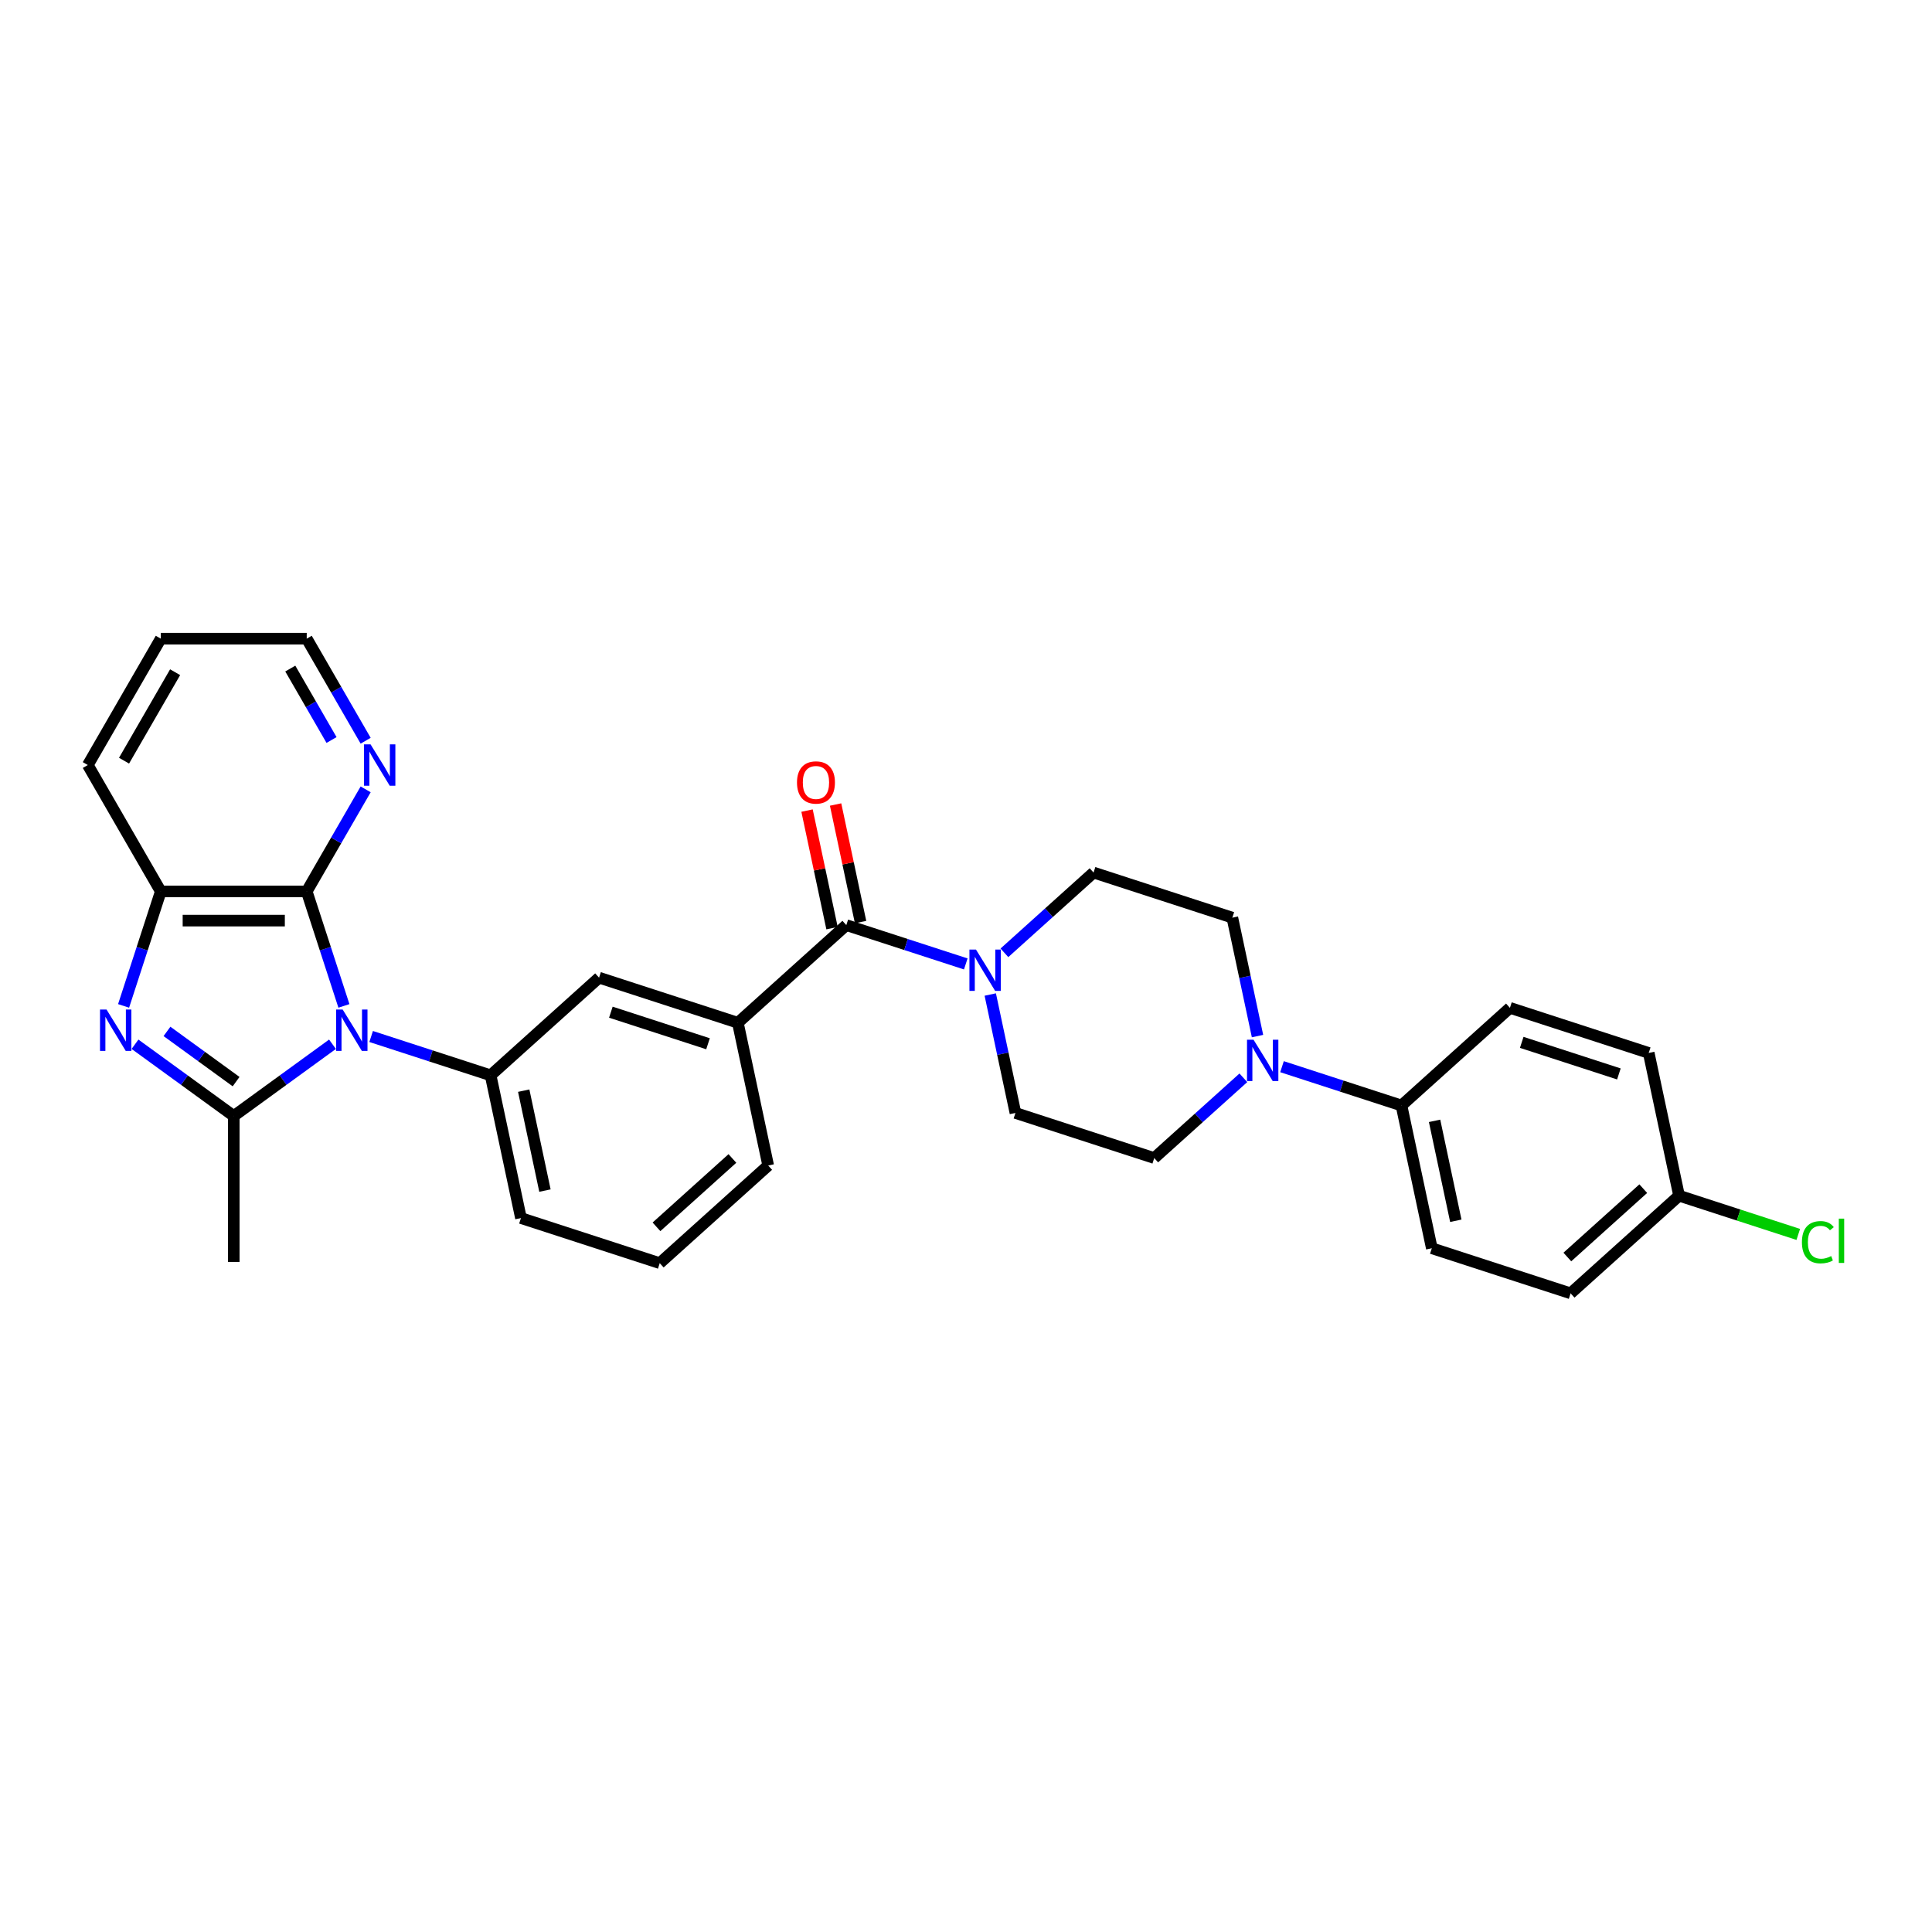 <?xml version='1.0' encoding='iso-8859-1'?>
<svg version='1.1' baseProfile='full'
              xmlns='http://www.w3.org/2000/svg'
                      xmlns:rdkit='http://www.rdkit.org/xml'
                      xmlns:xlink='http://www.w3.org/1999/xlink'
                  xml:space='preserve'
width='1000px' height='1000px' viewBox='0 0 1000 1000'>
<!-- END OF HEADER -->
<rect style='opacity:1.0;fill:#FFFFFF;stroke:none' width='1000' height='1000' x='0' y='0'> </rect>
<path class='bond-0' d='M 172.099,540.506 L 146.545,559.072' style='fill:none;fill-rule:evenodd;stroke:#0000FF;stroke-width:6px;stroke-linecap:butt;stroke-linejoin:miter;stroke-opacity:1' />
<path class='bond-0' d='M 146.545,559.072 L 120.99,577.639' style='fill:none;fill-rule:evenodd;stroke:#000000;stroke-width:6px;stroke-linecap:butt;stroke-linejoin:miter;stroke-opacity:1' />
<path class='bond-2' d='M 178.011,520.655 L 168.385,491.028' style='fill:none;fill-rule:evenodd;stroke:#0000FF;stroke-width:6px;stroke-linecap:butt;stroke-linejoin:miter;stroke-opacity:1' />
<path class='bond-2' d='M 168.385,491.028 L 158.758,461.401' style='fill:none;fill-rule:evenodd;stroke:#000000;stroke-width:6px;stroke-linecap:butt;stroke-linejoin:miter;stroke-opacity:1' />
<path class='bond-3' d='M 192.101,536.489 L 223.02,546.535' style='fill:none;fill-rule:evenodd;stroke:#0000FF;stroke-width:6px;stroke-linecap:butt;stroke-linejoin:miter;stroke-opacity:1' />
<path class='bond-3' d='M 223.02,546.535 L 253.939,556.582' style='fill:none;fill-rule:evenodd;stroke:#000000;stroke-width:6px;stroke-linecap:butt;stroke-linejoin:miter;stroke-opacity:1' />
<path class='bond-1' d='M 120.99,577.639 L 95.436,559.072' style='fill:none;fill-rule:evenodd;stroke:#000000;stroke-width:6px;stroke-linecap:butt;stroke-linejoin:miter;stroke-opacity:1' />
<path class='bond-1' d='M 95.436,559.072 L 69.882,540.506' style='fill:none;fill-rule:evenodd;stroke:#0000FF;stroke-width:6px;stroke-linecap:butt;stroke-linejoin:miter;stroke-opacity:1' />
<path class='bond-1' d='M 122.204,559.847 L 104.316,546.85' style='fill:none;fill-rule:evenodd;stroke:#000000;stroke-width:6px;stroke-linecap:butt;stroke-linejoin:miter;stroke-opacity:1' />
<path class='bond-1' d='M 104.316,546.85 L 86.428,533.854' style='fill:none;fill-rule:evenodd;stroke:#0000FF;stroke-width:6px;stroke-linecap:butt;stroke-linejoin:miter;stroke-opacity:1' />
<path class='bond-19' d='M 120.99,577.639 L 120.99,653.174' style='fill:none;fill-rule:evenodd;stroke:#000000;stroke-width:6px;stroke-linecap:butt;stroke-linejoin:miter;stroke-opacity:1' />
<path class='bond-30' d='M 63.969,520.655 L 73.596,491.028' style='fill:none;fill-rule:evenodd;stroke:#0000FF;stroke-width:6px;stroke-linecap:butt;stroke-linejoin:miter;stroke-opacity:1' />
<path class='bond-30' d='M 73.596,491.028 L 83.222,461.401' style='fill:none;fill-rule:evenodd;stroke:#000000;stroke-width:6px;stroke-linecap:butt;stroke-linejoin:miter;stroke-opacity:1' />
<path class='bond-5' d='M 158.758,461.401 L 83.222,461.401' style='fill:none;fill-rule:evenodd;stroke:#000000;stroke-width:6px;stroke-linecap:butt;stroke-linejoin:miter;stroke-opacity:1' />
<path class='bond-5' d='M 147.428,476.508 L 94.553,476.508' style='fill:none;fill-rule:evenodd;stroke:#000000;stroke-width:6px;stroke-linecap:butt;stroke-linejoin:miter;stroke-opacity:1' />
<path class='bond-10' d='M 158.758,461.401 L 174.01,434.985' style='fill:none;fill-rule:evenodd;stroke:#000000;stroke-width:6px;stroke-linecap:butt;stroke-linejoin:miter;stroke-opacity:1' />
<path class='bond-10' d='M 174.01,434.985 L 189.261,408.569' style='fill:none;fill-rule:evenodd;stroke:#0000FF;stroke-width:6px;stroke-linecap:butt;stroke-linejoin:miter;stroke-opacity:1' />
<path class='bond-9' d='M 253.939,556.582 L 310.073,506.038' style='fill:none;fill-rule:evenodd;stroke:#000000;stroke-width:6px;stroke-linecap:butt;stroke-linejoin:miter;stroke-opacity:1' />
<path class='bond-23' d='M 253.939,556.582 L 269.644,630.467' style='fill:none;fill-rule:evenodd;stroke:#000000;stroke-width:6px;stroke-linecap:butt;stroke-linejoin:miter;stroke-opacity:1' />
<path class='bond-23' d='M 271.072,564.523 L 282.065,616.243' style='fill:none;fill-rule:evenodd;stroke:#000000;stroke-width:6px;stroke-linecap:butt;stroke-linejoin:miter;stroke-opacity:1' />
<path class='bond-4' d='M 438.046,478.837 L 381.912,529.38' style='fill:none;fill-rule:evenodd;stroke:#000000;stroke-width:6px;stroke-linecap:butt;stroke-linejoin:miter;stroke-opacity:1' />
<path class='bond-6' d='M 438.046,478.837 L 468.965,488.883' style='fill:none;fill-rule:evenodd;stroke:#000000;stroke-width:6px;stroke-linecap:butt;stroke-linejoin:miter;stroke-opacity:1' />
<path class='bond-6' d='M 468.965,488.883 L 499.884,498.929' style='fill:none;fill-rule:evenodd;stroke:#0000FF;stroke-width:6px;stroke-linecap:butt;stroke-linejoin:miter;stroke-opacity:1' />
<path class='bond-16' d='M 445.435,477.266 L 438.968,446.842' style='fill:none;fill-rule:evenodd;stroke:#000000;stroke-width:6px;stroke-linecap:butt;stroke-linejoin:miter;stroke-opacity:1' />
<path class='bond-16' d='M 438.968,446.842 L 432.501,416.418' style='fill:none;fill-rule:evenodd;stroke:#FF0000;stroke-width:6px;stroke-linecap:butt;stroke-linejoin:miter;stroke-opacity:1' />
<path class='bond-16' d='M 430.658,480.407 L 424.191,449.983' style='fill:none;fill-rule:evenodd;stroke:#000000;stroke-width:6px;stroke-linecap:butt;stroke-linejoin:miter;stroke-opacity:1' />
<path class='bond-16' d='M 424.191,449.983 L 417.724,419.559' style='fill:none;fill-rule:evenodd;stroke:#FF0000;stroke-width:6px;stroke-linecap:butt;stroke-linejoin:miter;stroke-opacity:1' />
<path class='bond-26' d='M 83.222,461.401 L 45.455,395.985' style='fill:none;fill-rule:evenodd;stroke:#000000;stroke-width:6px;stroke-linecap:butt;stroke-linejoin:miter;stroke-opacity:1' />
<path class='bond-12' d='M 512.56,514.763 L 519.075,545.413' style='fill:none;fill-rule:evenodd;stroke:#0000FF;stroke-width:6px;stroke-linecap:butt;stroke-linejoin:miter;stroke-opacity:1' />
<path class='bond-12' d='M 519.075,545.413 L 525.59,576.064' style='fill:none;fill-rule:evenodd;stroke:#000000;stroke-width:6px;stroke-linecap:butt;stroke-linejoin:miter;stroke-opacity:1' />
<path class='bond-13' d='M 519.886,493.174 L 542.953,472.404' style='fill:none;fill-rule:evenodd;stroke:#0000FF;stroke-width:6px;stroke-linecap:butt;stroke-linejoin:miter;stroke-opacity:1' />
<path class='bond-13' d='M 542.953,472.404 L 566.019,451.635' style='fill:none;fill-rule:evenodd;stroke:#000000;stroke-width:6px;stroke-linecap:butt;stroke-linejoin:miter;stroke-opacity:1' />
<path class='bond-7' d='M 650.888,536.278 L 644.373,505.627' style='fill:none;fill-rule:evenodd;stroke:#0000FF;stroke-width:6px;stroke-linecap:butt;stroke-linejoin:miter;stroke-opacity:1' />
<path class='bond-7' d='M 644.373,505.627 L 637.858,474.977' style='fill:none;fill-rule:evenodd;stroke:#000000;stroke-width:6px;stroke-linecap:butt;stroke-linejoin:miter;stroke-opacity:1' />
<path class='bond-11' d='M 663.564,552.112 L 694.483,562.158' style='fill:none;fill-rule:evenodd;stroke:#0000FF;stroke-width:6px;stroke-linecap:butt;stroke-linejoin:miter;stroke-opacity:1' />
<path class='bond-11' d='M 694.483,562.158 L 725.402,572.204' style='fill:none;fill-rule:evenodd;stroke:#000000;stroke-width:6px;stroke-linecap:butt;stroke-linejoin:miter;stroke-opacity:1' />
<path class='bond-33' d='M 643.562,557.867 L 620.496,578.636' style='fill:none;fill-rule:evenodd;stroke:#0000FF;stroke-width:6px;stroke-linecap:butt;stroke-linejoin:miter;stroke-opacity:1' />
<path class='bond-33' d='M 620.496,578.636 L 597.429,599.406' style='fill:none;fill-rule:evenodd;stroke:#000000;stroke-width:6px;stroke-linecap:butt;stroke-linejoin:miter;stroke-opacity:1' />
<path class='bond-8' d='M 381.912,529.38 L 310.073,506.038' style='fill:none;fill-rule:evenodd;stroke:#000000;stroke-width:6px;stroke-linecap:butt;stroke-linejoin:miter;stroke-opacity:1' />
<path class='bond-8' d='M 366.468,540.247 L 316.181,523.907' style='fill:none;fill-rule:evenodd;stroke:#000000;stroke-width:6px;stroke-linecap:butt;stroke-linejoin:miter;stroke-opacity:1' />
<path class='bond-31' d='M 381.912,529.38 L 397.617,603.265' style='fill:none;fill-rule:evenodd;stroke:#000000;stroke-width:6px;stroke-linecap:butt;stroke-linejoin:miter;stroke-opacity:1' />
<path class='bond-28' d='M 189.261,383.4 L 174.01,356.985' style='fill:none;fill-rule:evenodd;stroke:#0000FF;stroke-width:6px;stroke-linecap:butt;stroke-linejoin:miter;stroke-opacity:1' />
<path class='bond-28' d='M 174.01,356.985 L 158.758,330.569' style='fill:none;fill-rule:evenodd;stroke:#000000;stroke-width:6px;stroke-linecap:butt;stroke-linejoin:miter;stroke-opacity:1' />
<path class='bond-28' d='M 171.602,383.029 L 160.926,364.538' style='fill:none;fill-rule:evenodd;stroke:#0000FF;stroke-width:6px;stroke-linecap:butt;stroke-linejoin:miter;stroke-opacity:1' />
<path class='bond-28' d='M 160.926,364.538 L 150.251,346.047' style='fill:none;fill-rule:evenodd;stroke:#000000;stroke-width:6px;stroke-linecap:butt;stroke-linejoin:miter;stroke-opacity:1' />
<path class='bond-17' d='M 725.402,572.204 L 741.107,646.089' style='fill:none;fill-rule:evenodd;stroke:#000000;stroke-width:6px;stroke-linecap:butt;stroke-linejoin:miter;stroke-opacity:1' />
<path class='bond-17' d='M 742.535,580.146 L 753.528,631.866' style='fill:none;fill-rule:evenodd;stroke:#000000;stroke-width:6px;stroke-linecap:butt;stroke-linejoin:miter;stroke-opacity:1' />
<path class='bond-18' d='M 725.402,572.204 L 781.536,521.661' style='fill:none;fill-rule:evenodd;stroke:#000000;stroke-width:6px;stroke-linecap:butt;stroke-linejoin:miter;stroke-opacity:1' />
<path class='bond-14' d='M 525.59,576.064 L 597.429,599.406' style='fill:none;fill-rule:evenodd;stroke:#000000;stroke-width:6px;stroke-linecap:butt;stroke-linejoin:miter;stroke-opacity:1' />
<path class='bond-15' d='M 566.019,451.635 L 637.858,474.977' style='fill:none;fill-rule:evenodd;stroke:#000000;stroke-width:6px;stroke-linecap:butt;stroke-linejoin:miter;stroke-opacity:1' />
<path class='bond-21' d='M 741.107,646.089 L 812.946,669.431' style='fill:none;fill-rule:evenodd;stroke:#000000;stroke-width:6px;stroke-linecap:butt;stroke-linejoin:miter;stroke-opacity:1' />
<path class='bond-22' d='M 781.536,521.661 L 853.375,545.003' style='fill:none;fill-rule:evenodd;stroke:#000000;stroke-width:6px;stroke-linecap:butt;stroke-linejoin:miter;stroke-opacity:1' />
<path class='bond-22' d='M 787.644,539.53 L 837.931,555.869' style='fill:none;fill-rule:evenodd;stroke:#000000;stroke-width:6px;stroke-linecap:butt;stroke-linejoin:miter;stroke-opacity:1' />
<path class='bond-20' d='M 869.08,618.888 L 853.375,545.003' style='fill:none;fill-rule:evenodd;stroke:#000000;stroke-width:6px;stroke-linecap:butt;stroke-linejoin:miter;stroke-opacity:1' />
<path class='bond-24' d='M 869.08,618.888 L 899.931,628.912' style='fill:none;fill-rule:evenodd;stroke:#000000;stroke-width:6px;stroke-linecap:butt;stroke-linejoin:miter;stroke-opacity:1' />
<path class='bond-24' d='M 899.931,628.912 L 930.782,638.936' style='fill:none;fill-rule:evenodd;stroke:#00CC00;stroke-width:6px;stroke-linecap:butt;stroke-linejoin:miter;stroke-opacity:1' />
<path class='bond-34' d='M 869.08,618.888 L 812.946,669.431' style='fill:none;fill-rule:evenodd;stroke:#000000;stroke-width:6px;stroke-linecap:butt;stroke-linejoin:miter;stroke-opacity:1' />
<path class='bond-34' d='M 850.551,615.243 L 811.257,650.623' style='fill:none;fill-rule:evenodd;stroke:#000000;stroke-width:6px;stroke-linecap:butt;stroke-linejoin:miter;stroke-opacity:1' />
<path class='bond-27' d='M 269.644,630.467 L 341.483,653.809' style='fill:none;fill-rule:evenodd;stroke:#000000;stroke-width:6px;stroke-linecap:butt;stroke-linejoin:miter;stroke-opacity:1' />
<path class='bond-25' d='M 397.617,603.265 L 341.483,653.809' style='fill:none;fill-rule:evenodd;stroke:#000000;stroke-width:6px;stroke-linecap:butt;stroke-linejoin:miter;stroke-opacity:1' />
<path class='bond-25' d='M 379.088,599.62 L 339.794,635' style='fill:none;fill-rule:evenodd;stroke:#000000;stroke-width:6px;stroke-linecap:butt;stroke-linejoin:miter;stroke-opacity:1' />
<path class='bond-32' d='M 45.455,395.985 L 83.222,330.569' style='fill:none;fill-rule:evenodd;stroke:#000000;stroke-width:6px;stroke-linecap:butt;stroke-linejoin:miter;stroke-opacity:1' />
<path class='bond-32' d='M 64.203,393.726 L 90.641,347.935' style='fill:none;fill-rule:evenodd;stroke:#000000;stroke-width:6px;stroke-linecap:butt;stroke-linejoin:miter;stroke-opacity:1' />
<path class='bond-29' d='M 158.758,330.569 L 83.222,330.569' style='fill:none;fill-rule:evenodd;stroke:#000000;stroke-width:6px;stroke-linecap:butt;stroke-linejoin:miter;stroke-opacity:1' />
<path  class='atom-0' d='M 177.372 522.544
L 184.381 533.874
Q 185.076 534.992, 186.194 537.016
Q 187.312 539.041, 187.373 539.162
L 187.373 522.544
L 190.213 522.544
L 190.213 543.936
L 187.282 543.936
L 179.759 531.548
Q 178.882 530.097, 177.946 528.436
Q 177.039 526.774, 176.767 526.26
L 176.767 543.936
L 173.988 543.936
L 173.988 522.544
L 177.372 522.544
' fill='#0000FF'/>
<path  class='atom-2' d='M 55.152 522.544
L 62.162 533.874
Q 62.857 534.992, 63.975 537.016
Q 65.093 539.041, 65.153 539.162
L 65.153 522.544
L 67.993 522.544
L 67.993 543.936
L 65.062 543.936
L 57.539 531.548
Q 56.663 530.097, 55.726 528.436
Q 54.82 526.774, 54.548 526.26
L 54.548 543.936
L 51.768 543.936
L 51.768 522.544
L 55.152 522.544
' fill='#0000FF'/>
<path  class='atom-7' d='M 505.157 491.483
L 512.166 502.813
Q 512.861 503.931, 513.979 505.955
Q 515.097 507.98, 515.158 508.101
L 515.158 491.483
L 517.998 491.483
L 517.998 512.874
L 515.067 512.874
L 507.544 500.487
Q 506.667 499.036, 505.731 497.374
Q 504.824 495.713, 504.552 495.199
L 504.552 512.874
L 501.773 512.874
L 501.773 491.483
L 505.157 491.483
' fill='#0000FF'/>
<path  class='atom-8' d='M 648.835 538.166
L 655.844 549.497
Q 656.539 550.615, 657.657 552.639
Q 658.775 554.663, 658.836 554.784
L 658.836 538.166
L 661.676 538.166
L 661.676 559.558
L 658.745 559.558
L 651.221 547.17
Q 650.345 545.72, 649.409 544.058
Q 648.502 542.396, 648.23 541.883
L 648.23 559.558
L 645.451 559.558
L 645.451 538.166
L 648.835 538.166
' fill='#0000FF'/>
<path  class='atom-11' d='M 191.798 385.289
L 198.808 396.619
Q 199.502 397.737, 200.62 399.762
Q 201.738 401.786, 201.799 401.907
L 201.799 385.289
L 204.639 385.289
L 204.639 406.681
L 201.708 406.681
L 194.185 394.293
Q 193.309 392.842, 192.372 391.181
Q 191.465 389.519, 191.194 389.005
L 191.194 406.681
L 188.414 406.681
L 188.414 385.289
L 191.798 385.289
' fill='#0000FF'/>
<path  class='atom-17' d='M 412.522 405.012
Q 412.522 399.875, 415.06 397.005
Q 417.598 394.135, 422.342 394.135
Q 427.085 394.135, 429.623 397.005
Q 432.161 399.875, 432.161 405.012
Q 432.161 410.209, 429.593 413.17
Q 427.025 416.1, 422.342 416.1
Q 417.628 416.1, 415.06 413.17
Q 412.522 410.239, 412.522 405.012
M 422.342 413.683
Q 425.605 413.683, 427.357 411.508
Q 429.14 409.302, 429.14 405.012
Q 429.14 400.812, 427.357 398.697
Q 425.605 396.552, 422.342 396.552
Q 419.078 396.552, 417.296 398.667
Q 415.543 400.782, 415.543 405.012
Q 415.543 409.332, 417.296 411.508
Q 419.078 413.683, 422.342 413.683
' fill='#FF0000'/>
<path  class='atom-25' d='M 932.67 642.97
Q 932.67 637.652, 935.148 634.873
Q 937.656 632.063, 942.399 632.063
Q 946.811 632.063, 949.167 635.175
L 947.173 636.806
Q 945.451 634.54, 942.399 634.54
Q 939.166 634.54, 937.444 636.716
Q 935.752 638.861, 935.752 642.97
Q 935.752 647.2, 937.505 649.375
Q 939.287 651.551, 942.732 651.551
Q 945.088 651.551, 947.838 650.131
L 948.684 652.397
Q 947.566 653.122, 945.874 653.545
Q 944.182 653.968, 942.309 653.968
Q 937.656 653.968, 935.148 651.128
Q 932.67 648.288, 932.67 642.97
' fill='#00CC00'/>
<path  class='atom-25' d='M 951.766 630.763
L 954.545 630.763
L 954.545 653.696
L 951.766 653.696
L 951.766 630.763
' fill='#00CC00'/>
</svg>
